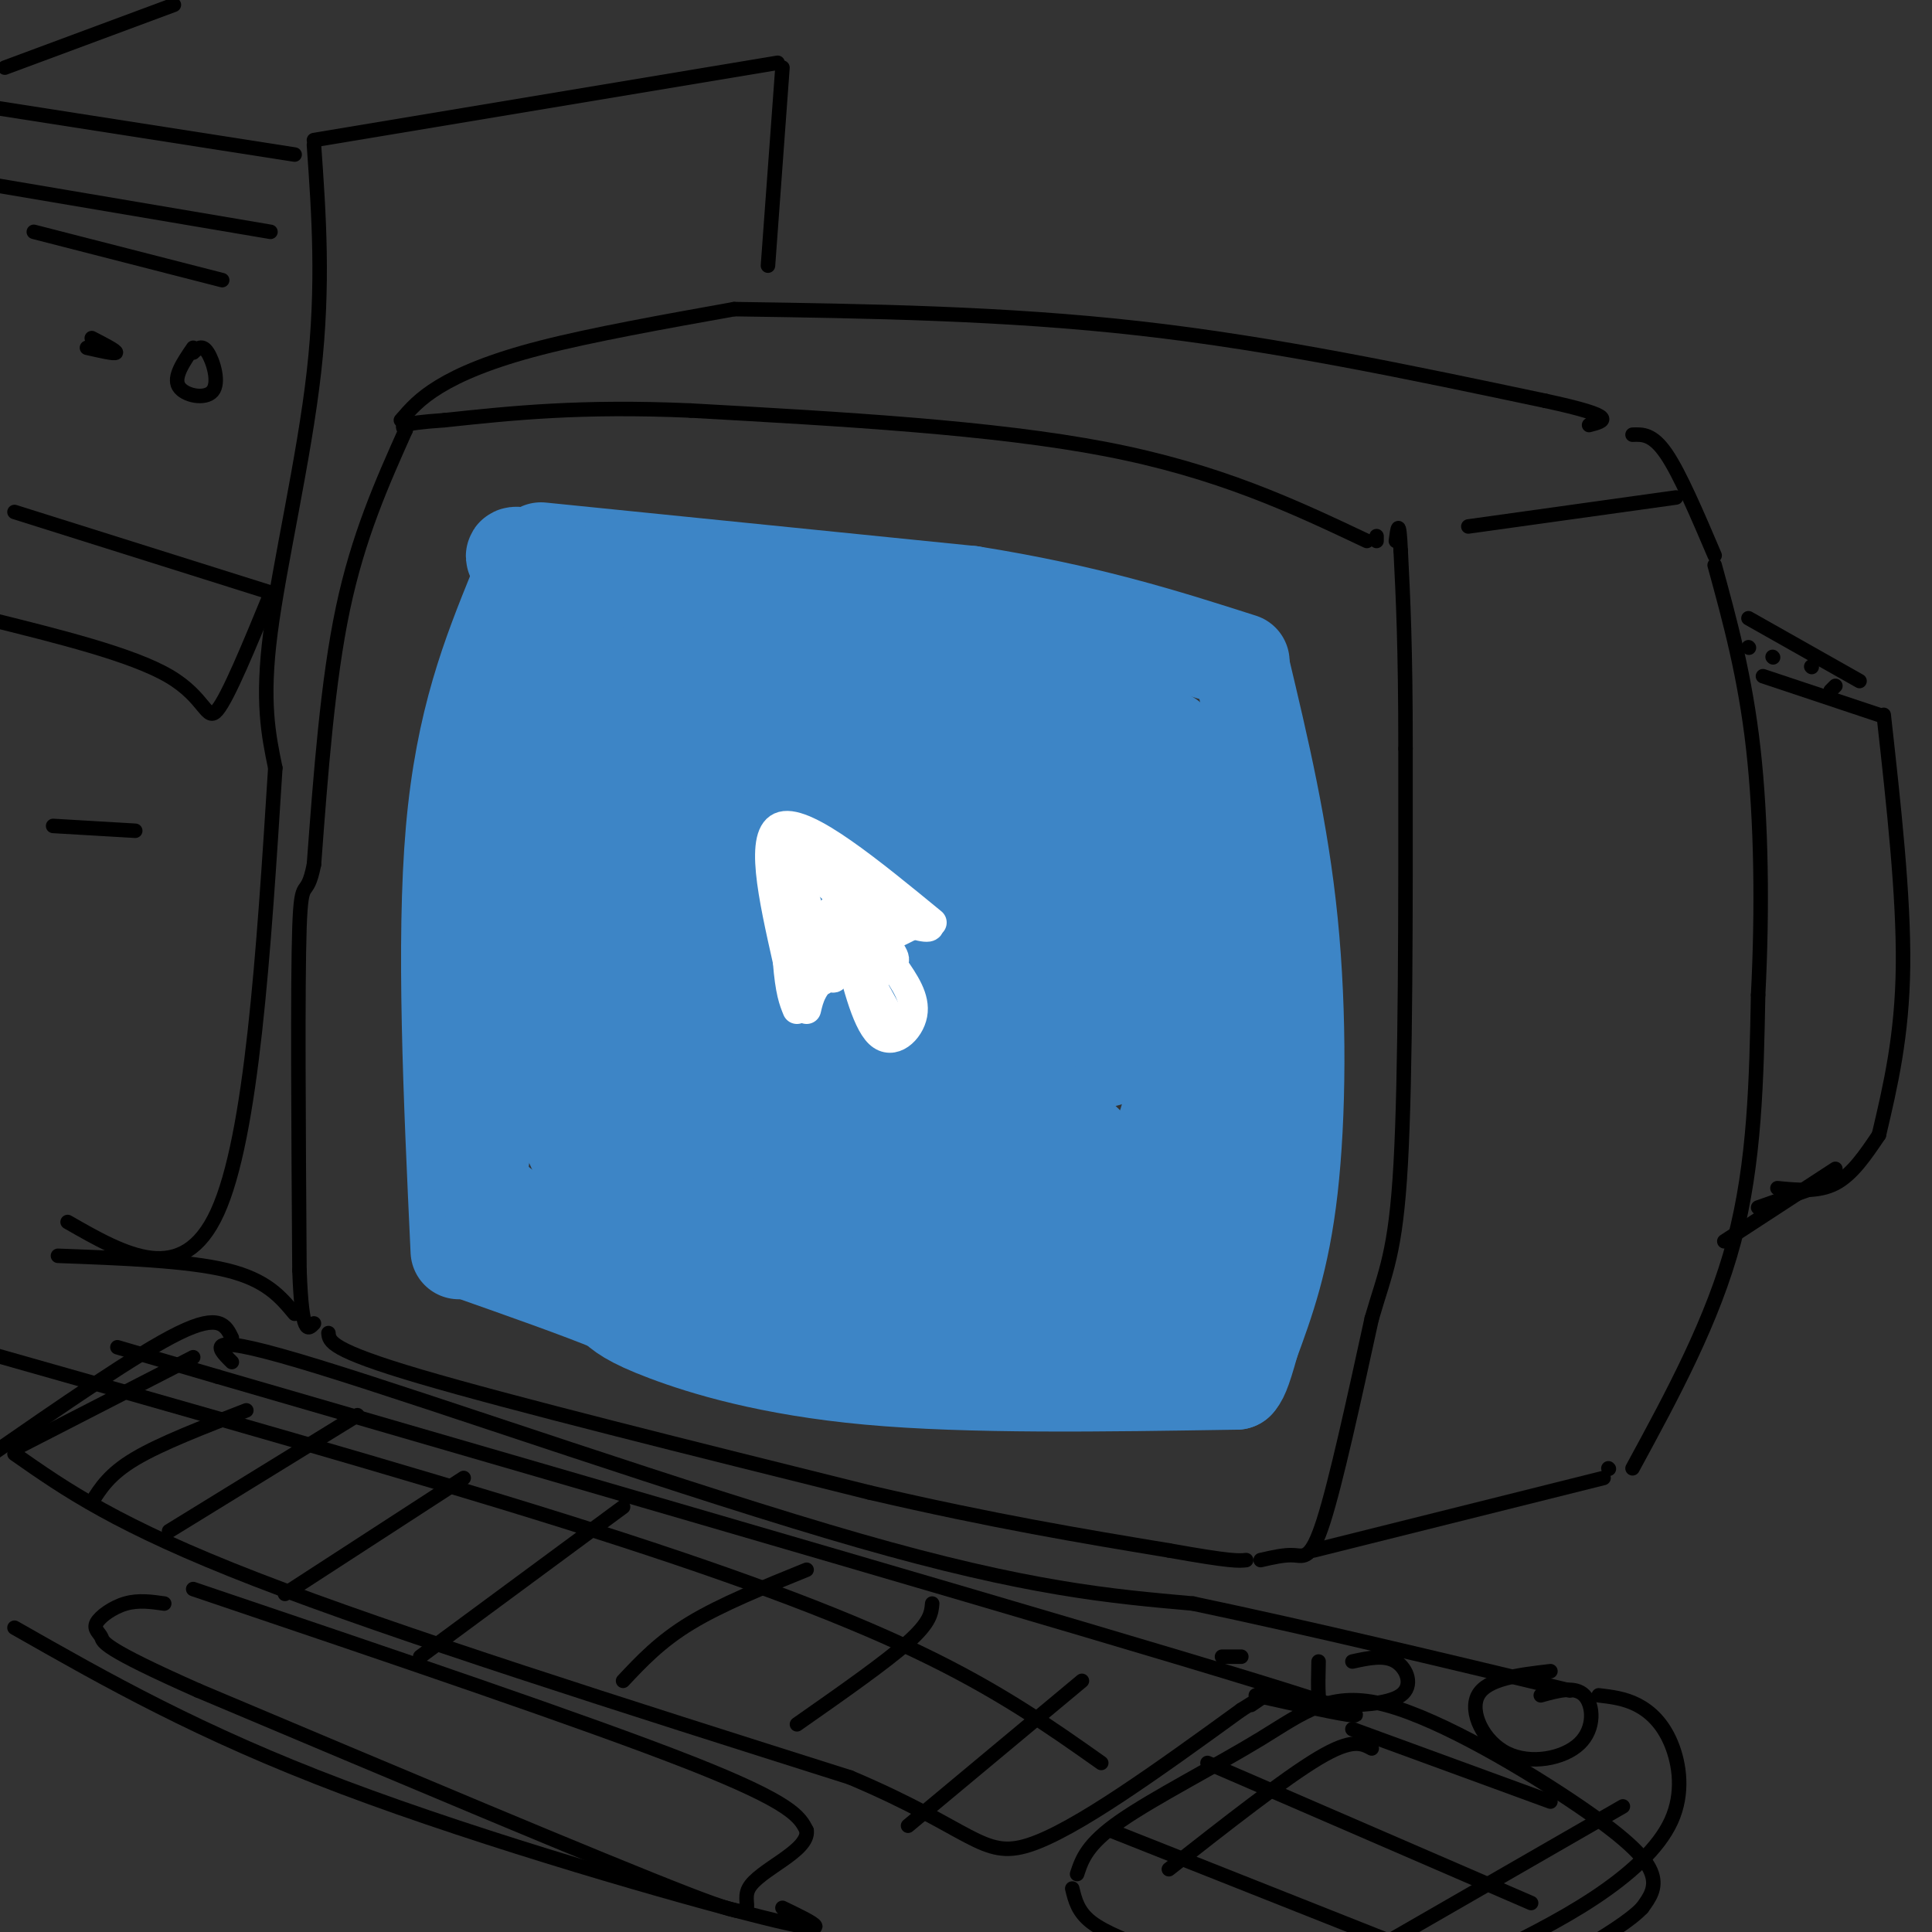 <svg viewBox='0 0 400 400' version='1.1' xmlns='http://www.w3.org/2000/svg' xmlns:xlink='http://www.w3.org/1999/xlink'><rect x="0" y="0" width="400" height="400" fill="#333333" stroke="none"/><g fill='none' stroke='rgb(0,0,0)' stroke-width='3' stroke-linecap='round' stroke-linejoin='round'><path d='M283,112c-15.333,-7.250 -30.667,-14.500 -54,-19c-23.333,-4.500 -54.667,-6.250 -86,-8'/><path d='M143,85c-22.833,-1.000 -36.917,0.500 -51,2'/><path d='M92,87c-9.833,0.667 -8.917,1.333 -8,2'/><path d='M84,89c-4.917,11.000 -9.833,22.000 -13,37c-3.167,15.000 -4.583,34.000 -6,53'/><path d='M65,179c-1.600,7.978 -2.600,1.422 -3,13c-0.400,11.578 -0.200,41.289 0,71'/><path d='M62,263c0.500,13.667 1.750,12.333 3,11'/><path d='M68,276c0.167,1.750 0.333,3.500 19,9c18.667,5.500 55.833,14.750 93,24'/><path d='M180,309c25.833,6.000 43.917,9.000 62,12'/><path d='M242,321c13.000,2.333 14.500,2.167 16,2'/><path d='M261,323c2.511,-0.578 5.022,-1.156 7,-1c1.978,0.156 3.422,1.044 6,-7c2.578,-8.044 6.289,-25.022 10,-42'/><path d='M284,273c2.844,-9.822 4.956,-13.378 6,-32c1.044,-18.622 1.022,-52.311 1,-86'/><path d='M291,155c0.000,-21.167 -0.500,-31.083 -1,-41'/><path d='M290,114c-0.333,-7.167 -0.667,-4.583 -1,-2'/><path d='M285,111c0.000,0.000 0.000,1.000 0,1'/><path d='M83,87c1.933,-2.244 3.867,-4.489 8,-7c4.133,-2.511 10.467,-5.289 21,-8c10.533,-2.711 25.267,-5.356 40,-8'/><path d='M152,64c28.000,0.417 56.000,0.833 84,4c28.000,3.167 56.000,9.083 84,15'/><path d='M320,83c15.500,3.333 12.250,4.167 9,5'/><path d='M304,109c0.000,0.000 43.000,-6.000 43,-6'/><path d='M272,321c0.000,0.000 60.000,-15.000 60,-15'/><path d='M338,304c8.333,-15.333 16.667,-30.667 21,-47c4.333,-16.333 4.667,-33.667 5,-51'/><path d='M364,206c0.911,-17.578 0.689,-36.022 -1,-51c-1.689,-14.978 -4.844,-26.489 -8,-38'/><path d='M355,115c-3.583,-8.417 -7.167,-16.833 -10,-21c-2.833,-4.167 -4.917,-4.083 -7,-4'/><path d='M333,304c0.000,0.000 0.100,0.100 0.1,0.1'/><path d='M365,140c0.000,0.000 24.000,8.000 24,8'/><path d='M390,148c2.083,18.750 4.167,37.500 4,52c-0.167,14.500 -2.583,24.750 -5,35'/><path d='M389,235c-2.750,4.083 -5.500,8.167 -9,10c-3.500,1.833 -7.750,1.417 -12,1'/><path d='M385,141c0.000,0.000 -23.000,-13.000 -23,-13'/><path d='M362,134c0.000,0.000 0.100,0.100 0.1,0.1'/><path d='M367,136c0.000,0.000 0.100,0.100 0.1,0.1'/><path d='M375,138c0.000,0.000 0.100,0.100 0.1,0.1'/><path d='M379,143c0.000,0.000 1.000,-1.000 1,-1'/><path d='M364,250c0.000,0.000 17.000,-6.000 17,-6'/><path d='M380,242c0.000,0.000 -23.000,15.000 -23,15'/></g>
<g fill='none' stroke='rgb(61,133,198)' stroke-width='20' stroke-linecap='round' stroke-linejoin='round'><path d='M112,114c0.000,0.000 89.000,9.000 89,9'/><path d='M201,123c24.167,3.833 40.083,8.917 56,14'/><path d='M257,138c4.044,16.978 8.089,33.956 10,53c1.911,19.044 1.689,40.156 0,55c-1.689,14.844 -4.844,23.422 -8,32'/><path d='M259,278c-1.833,6.667 -2.417,7.333 -3,8'/><path d='M256,286c-27.667,0.444 -55.333,0.889 -76,-1c-20.667,-1.889 -34.333,-6.111 -42,-9c-7.667,-2.889 -9.333,-4.444 -11,-6'/><path d='M127,270c-6.833,-2.833 -18.417,-6.917 -30,-11'/><path d='M95,259c-1.500,-32.083 -3.000,-64.167 -1,-87c2.000,-22.833 7.500,-36.417 13,-50'/><path d='M107,122c2.333,-8.667 1.667,-5.333 1,-2'/><path d='M111,119c-5.156,-3.689 -10.311,-7.378 11,1c21.311,8.378 69.089,28.822 93,37c23.911,8.178 23.956,4.089 24,0'/><path d='M238,151c-4.333,-3.000 -8.667,-6.000 -24,-8c-15.333,-2.000 -41.667,-3.000 -68,-4'/><path d='M146,138c7.690,-2.625 15.381,-5.250 20,-7c4.619,-1.750 6.167,-2.625 17,0c10.833,2.625 30.952,8.750 42,13c11.048,4.250 13.024,6.625 15,9'/><path d='M242,153c2.678,3.258 5.356,6.517 8,12c2.644,5.483 5.255,13.191 7,26c1.745,12.809 2.624,30.718 0,46c-2.624,15.282 -8.750,27.938 -13,34c-4.250,6.062 -6.625,5.531 -9,5'/><path d='M235,276c-8.333,1.405 -24.667,2.418 -42,0c-17.333,-2.418 -35.667,-8.266 -52,-13c-16.333,-4.734 -30.667,-8.352 -37,-13c-6.333,-4.648 -4.667,-10.324 -3,-16'/><path d='M101,234c0.159,-26.303 2.056,-84.059 8,-105c5.944,-20.941 15.933,-5.067 23,2c7.067,7.067 11.210,5.326 25,11c13.790,5.674 37.226,18.764 49,26c11.774,7.236 11.887,8.618 12,10'/><path d='M218,178c-4.668,-1.102 -22.337,-8.857 -29,-13c-6.663,-4.143 -2.318,-4.674 2,-5c4.318,-0.326 8.610,-0.447 15,2c6.390,2.447 14.879,7.461 20,12c5.121,4.539 6.876,8.602 8,13c1.124,4.398 1.617,9.131 2,13c0.383,3.869 0.655,6.874 -1,11c-1.655,4.126 -5.237,9.374 -7,8c-1.763,-1.374 -1.705,-9.370 1,-21c2.705,-11.630 8.059,-26.894 11,-31c2.941,-4.106 3.471,2.947 4,10'/><path d='M244,177c1.263,4.939 2.419,12.285 3,27c0.581,14.715 0.585,36.798 0,47c-0.585,10.202 -1.761,8.523 -3,9c-1.239,0.477 -2.542,3.110 -6,5c-3.458,1.890 -9.070,3.037 -18,1c-8.930,-2.037 -21.179,-7.257 -17,-10c4.179,-2.743 24.786,-3.008 31,-1c6.214,2.008 -1.963,6.291 -6,8c-4.037,1.709 -3.933,0.845 -10,1c-6.067,0.155 -18.305,1.330 -28,0c-9.695,-1.330 -16.848,-5.165 -24,-9'/><path d='M166,255c-8.638,-4.626 -18.233,-11.693 -21,-15c-2.767,-3.307 1.294,-2.856 7,-3c5.706,-0.144 13.058,-0.884 20,2c6.942,2.884 13.474,9.392 6,12c-7.474,2.608 -28.953,1.317 -42,-3c-13.047,-4.317 -17.662,-11.661 -20,-17c-2.338,-5.339 -2.401,-8.673 1,-11c3.401,-2.327 10.265,-3.646 21,0c10.735,3.646 25.341,12.256 31,16c5.659,3.744 2.370,2.624 0,3c-2.370,0.376 -3.820,2.250 -10,3c-6.180,0.750 -17.090,0.375 -28,0'/><path d='M131,242c-6.379,-0.655 -8.327,-2.292 -10,-3c-1.673,-0.708 -3.070,-0.486 -4,-14c-0.930,-13.514 -1.392,-40.765 0,-55c1.392,-14.235 4.636,-15.455 7,-17c2.364,-1.545 3.846,-3.414 9,2c5.154,5.414 13.981,18.109 20,29c6.019,10.891 9.232,19.976 7,23c-2.232,3.024 -9.907,-0.012 -14,-1c-4.093,-0.988 -4.603,0.073 -9,-6c-4.397,-6.073 -12.681,-19.279 -16,-28c-3.319,-8.721 -1.673,-12.956 0,-16c1.673,-3.044 3.374,-4.896 8,-6c4.626,-1.104 12.179,-1.458 23,5c10.821,6.458 24.911,19.729 39,33'/><path d='M191,188c8.664,8.434 10.826,13.019 15,20c4.174,6.981 10.362,16.360 6,21c-4.362,4.640 -19.274,4.542 -27,1c-7.726,-3.542 -8.266,-10.529 -9,-17c-0.734,-6.471 -1.662,-12.428 -2,-17c-0.338,-4.572 -0.084,-7.759 0,-11c0.084,-3.241 -0.001,-6.535 5,-10c5.001,-3.465 15.087,-7.102 22,-4c6.913,3.102 10.652,12.943 13,21c2.348,8.057 3.305,14.332 4,20c0.695,5.668 1.129,10.731 0,15c-1.129,4.269 -3.820,7.746 -6,13c-2.180,5.254 -3.848,12.285 -10,9c-6.152,-3.285 -16.788,-16.885 -22,-29c-5.212,-12.115 -4.999,-22.746 -4,-29c0.999,-6.254 2.783,-8.130 5,-9c2.217,-0.870 4.866,-0.734 8,-1c3.134,-0.266 6.753,-0.933 11,0c4.247,0.933 9.124,3.467 14,6'/><path d='M214,187c8.008,5.975 21.027,17.913 26,28c4.973,10.087 1.901,18.325 -1,23c-2.901,4.675 -5.630,5.788 -15,6c-9.370,0.212 -25.382,-0.478 -35,-2c-9.618,-1.522 -12.842,-3.878 -19,-8c-6.158,-4.122 -15.251,-10.010 -20,-14c-4.749,-3.990 -5.155,-6.081 -6,-10c-0.845,-3.919 -2.127,-9.667 0,-15c2.127,-5.333 7.665,-10.249 11,-12c3.335,-1.751 4.468,-0.335 8,0c3.532,0.335 9.465,-0.412 15,2c5.535,2.412 10.673,7.984 15,13c4.327,5.016 7.845,9.475 10,14c2.155,4.525 2.948,9.115 3,13c0.052,3.885 -0.636,7.066 -2,10c-1.364,2.934 -3.404,5.620 -7,7c-3.596,1.380 -8.747,1.452 -12,1c-3.253,-0.452 -4.606,-1.429 -10,-5c-5.394,-3.571 -14.827,-9.734 -24,-26c-9.173,-16.266 -18.087,-42.633 -27,-69'/><path d='M124,143c-7.232,-16.591 -11.814,-23.570 -10,-12c1.814,11.570 10.022,41.689 13,57c2.978,15.311 0.725,15.815 10,16c9.275,0.185 30.079,0.053 46,5c15.921,4.947 26.961,14.974 38,25'/><path d='M221,234c6.754,4.658 4.641,3.804 -7,0c-11.641,-3.804 -32.808,-10.556 -47,-21c-14.192,-10.444 -21.410,-24.578 -24,-31c-2.590,-6.422 -0.554,-5.131 2,-6c2.554,-0.869 5.624,-3.897 14,1c8.376,4.897 22.056,17.718 30,27c7.944,9.282 10.150,15.024 13,22c2.850,6.976 6.344,15.186 0,20c-6.344,4.814 -22.527,6.233 -34,5c-11.473,-1.233 -18.237,-5.116 -25,-9'/><path d='M143,242c-10.755,-5.314 -25.142,-14.098 -21,-13c4.142,1.098 26.814,12.079 47,16c20.186,3.921 37.885,0.783 45,1c7.115,0.217 3.646,3.789 4,-3c0.354,-6.789 4.530,-23.940 7,-31c2.470,-7.060 3.235,-4.030 4,-1'/><path d='M229,211c0.667,0.167 0.333,1.083 0,2'/><path d='M207,229c-4.357,2.426 -8.715,4.852 -17,6c-8.285,1.148 -20.499,1.019 -28,0c-7.501,-1.019 -10.289,-2.928 -15,-7c-4.711,-4.072 -11.346,-10.306 -15,-20c-3.654,-9.694 -4.327,-22.847 -5,-36'/></g>
<g fill='none' stroke='rgb(255,255,255)' stroke-width='6' stroke-linecap='round' stroke-linejoin='round'><path d='M193,191c-13.000,-10.667 -26.000,-21.333 -31,-20c-5.000,1.333 -2.000,14.667 1,28'/><path d='M163,199c0.500,6.333 1.250,8.167 2,10'/><path d='M167,209c0.583,-2.500 1.167,-5.000 5,-8c3.833,-3.000 10.917,-6.500 18,-10'/><path d='M185,200c2.311,3.333 4.622,6.667 4,10c-0.622,3.333 -4.178,6.667 -7,4c-2.822,-2.667 -4.911,-11.333 -7,-20'/><path d='M175,194c-2.067,-4.978 -3.733,-7.422 -2,-4c1.733,3.422 6.867,12.711 12,22'/><path d='M181,204c-2.792,-5.726 -5.583,-11.452 -5,-12c0.583,-0.548 4.542,4.083 7,6c2.458,1.917 3.417,1.119 0,-3c-3.417,-4.119 -11.208,-11.560 -19,-19'/><path d='M164,176c4.378,0.671 24.823,11.850 28,15c3.177,3.150 -10.914,-1.729 -19,-7c-8.086,-5.271 -10.167,-10.935 -10,-10c0.167,0.935 2.584,8.467 5,16'/><path d='M168,190c1.675,6.244 3.363,13.853 2,13c-1.363,-0.853 -5.778,-10.167 -7,-15c-1.222,-4.833 0.748,-5.186 3,-1c2.252,4.186 4.786,12.910 6,15c1.214,2.090 1.107,-2.455 1,-7'/><path d='M173,195c0.667,-1.333 1.833,-1.167 3,-1'/></g>
<g fill='none' stroke='rgb(0,0,0)' stroke-width='3' stroke-linecap='round' stroke-linejoin='round'><path d='M48,282c-3.311,-3.289 -6.622,-6.578 18,1c24.622,7.578 77.178,26.022 112,36c34.822,9.978 51.911,11.489 69,13'/><path d='M247,332c24.500,5.167 51.250,11.583 78,18'/><path d='M331,351c2.678,0.317 5.356,0.635 8,2c2.644,1.365 5.255,3.778 7,8c1.745,4.222 2.624,10.252 0,16c-2.624,5.748 -8.750,11.214 -16,16c-7.250,4.786 -15.625,8.893 -24,13'/><path d='M48,277c-1.250,-2.583 -2.500,-5.167 -11,-1c-8.500,4.167 -24.250,15.083 -40,26'/><path d='M3,337c19.133,10.889 38.267,21.778 68,33c29.733,11.222 70.067,22.778 87,27c16.933,4.222 10.467,1.111 4,-2'/><path d='M40,329c40.917,13.833 81.833,27.667 103,36c21.167,8.333 22.583,11.167 24,14'/><path d='M167,379c0.571,4.321 -10.000,8.125 -12,12c-2.000,3.875 4.571,7.821 -13,1c-17.571,-6.821 -59.286,-24.411 -101,-42'/><path d='M41,350c-20.024,-8.871 -19.584,-10.048 -20,-11c-0.416,-0.952 -1.689,-1.679 -1,-3c0.689,-1.321 3.340,-3.234 6,-4c2.660,-0.766 5.330,-0.383 8,0'/><path d='M40,281c0.000,0.000 -37.000,19.000 -37,19'/><path d='M3,301c10.583,7.417 21.167,14.833 50,26c28.833,11.167 75.917,26.083 123,41'/><path d='M176,368c25.400,10.733 27.400,17.067 37,14c9.600,-3.067 26.800,-15.533 44,-28'/><path d='M257,354c7.667,-4.833 4.833,-2.917 2,-1'/><path d='M260,351c17.917,4.000 35.833,8.000 0,-3c-35.833,-11.000 -125.417,-37.000 -215,-63'/><path d='M45,285c-35.833,-10.500 -17.917,-5.250 0,0'/><path d='M19,311c1.833,-2.917 3.667,-5.833 9,-9c5.333,-3.167 14.167,-6.583 23,-10'/><path d='M74,293c0.000,0.000 -39.000,24.000 -39,24'/><path d='M59,330c0.000,0.000 37.000,-24.000 37,-24'/><path d='M129,312c0.000,0.000 -42.000,31.000 -42,31'/><path d='M129,348c3.833,-4.083 7.667,-8.167 14,-12c6.333,-3.833 15.167,-7.417 24,-11'/><path d='M193,332c-0.167,1.917 -0.333,3.833 -5,8c-4.667,4.167 -13.833,10.583 -23,17'/><path d='M188,378c0.000,0.000 36.000,-30.000 36,-30'/><path d='M228,365c-10.600,-7.489 -21.200,-14.978 -38,-23c-16.800,-8.022 -39.800,-16.578 -73,-27c-33.200,-10.422 -76.600,-22.711 -120,-35'/><path d='M223,388c1.017,-3.080 2.033,-6.160 9,-11c6.967,-4.840 19.883,-11.441 29,-17c9.117,-5.559 14.433,-10.078 26,-7c11.567,3.078 29.383,13.752 40,21c10.617,7.248 14.033,11.071 15,14c0.967,2.929 -0.517,4.965 -2,7'/><path d='M340,395c-2.500,2.667 -7.750,5.833 -13,9'/><path d='M239,404c-5.083,-1.917 -10.167,-3.833 -13,-6c-2.833,-2.167 -3.417,-4.583 -4,-7'/><path d='M230,379c0.000,0.000 58.000,23.000 58,23'/><path d='M250,365c0.000,0.000 67.000,29.000 67,29'/><path d='M280,358c0.000,0.000 41.000,15.000 41,15'/><path d='M336,374c0.000,0.000 -66.000,38.000 -66,38'/><path d='M284,362c-2.000,-1.083 -4.000,-2.167 -11,2c-7.000,4.167 -19.000,13.583 -31,23'/><path d='M319,351c3.534,-0.984 7.069,-1.968 9,0c1.931,1.968 2.260,6.888 -1,10c-3.260,3.112 -10.108,4.415 -15,2c-4.892,-2.415 -7.826,-8.547 -6,-12c1.826,-3.453 8.413,-4.226 15,-5'/><path d='M280,344c3.329,-0.727 6.657,-1.455 9,0c2.343,1.455 3.700,5.091 1,7c-2.700,1.909 -9.458,2.091 -13,2c-3.542,-0.091 -3.869,-0.455 -4,-2c-0.131,-1.545 -0.065,-4.273 0,-7'/><path d='M253,343c1.917,0.000 3.833,0.000 4,0c0.167,0.000 -1.417,0.000 -3,0'/><path d='M65,30c1.022,14.467 2.044,28.933 0,47c-2.044,18.067 -7.156,39.733 -9,54c-1.844,14.267 -0.422,21.133 1,28'/><path d='M57,159c-2.417,38.167 -4.833,76.333 -12,92c-7.167,15.667 -19.083,8.833 -31,2'/><path d='M65,29c0.000,0.000 96.000,-16.000 96,-16'/><path d='M162,14c0.000,0.000 -3.000,41.000 -3,41'/><path d='M61,32c0.000,0.000 -64.000,-10.000 -64,-10'/><path d='M56,48c0.000,0.000 -59.000,-10.000 -59,-10'/><path d='M7,48c0.000,0.000 39.000,10.000 39,10'/><path d='M40,73c0.929,-0.887 1.857,-1.774 3,0c1.143,1.774 2.500,6.208 1,8c-1.500,1.792 -5.857,0.940 -7,-1c-1.143,-1.940 0.929,-4.970 3,-8'/><path d='M19,70c2.583,1.333 5.167,2.667 5,3c-0.167,0.333 -3.083,-0.333 -6,-1'/><path d='M3,106c0.000,0.000 54.000,17.000 54,17'/><path d='M56,123c-4.378,10.644 -8.756,21.289 -11,24c-2.244,2.711 -2.356,-2.511 -10,-7c-7.644,-4.489 -22.822,-8.244 -38,-12'/><path d='M11,171c0.000,0.000 17.000,1.000 17,1'/><path d='M12,260c13.417,0.500 26.833,1.000 35,3c8.167,2.000 11.083,5.500 14,9'/><path d='M1,14c0.000,0.000 35.000,-13.000 35,-13'/></g>
</svg>
